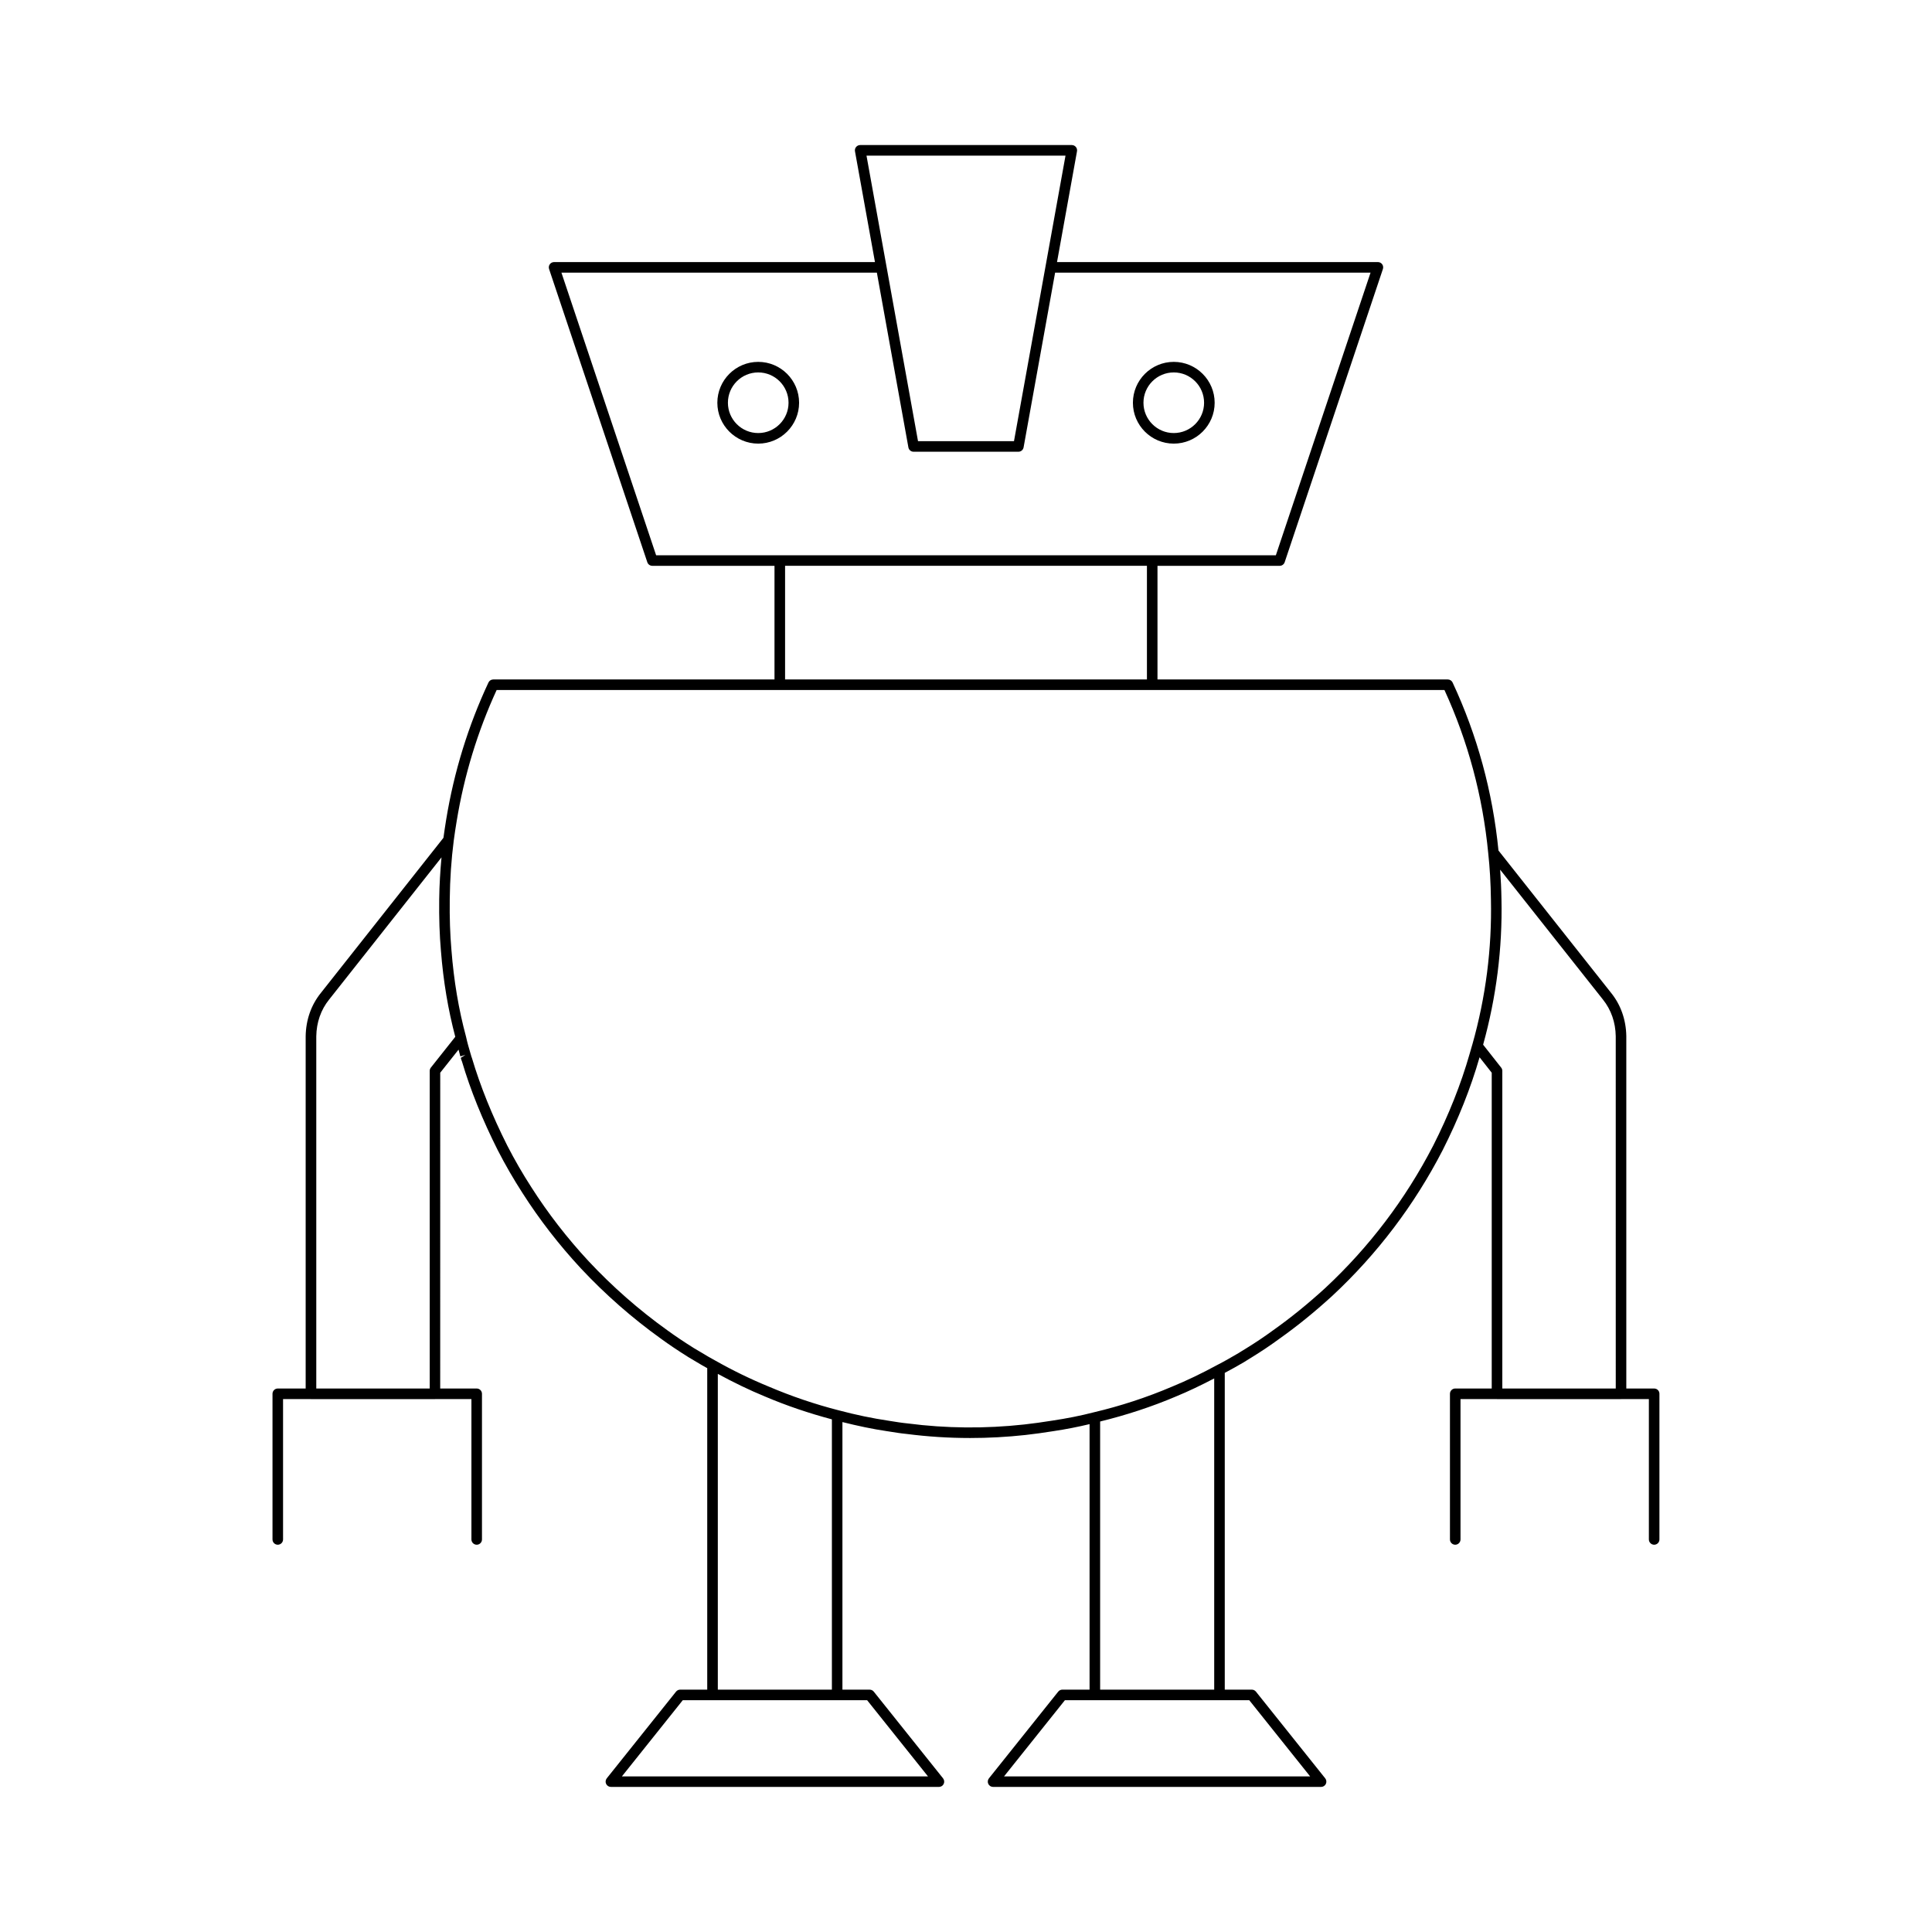 <?xml version="1.0" encoding="UTF-8"?>
<!-- The Best Svg Icon site in the world: iconSvg.co, Visit us! https://iconsvg.co -->
<svg fill="#000000" width="800px" height="800px" version="1.1" viewBox="144 144 512 512" xmlns="http://www.w3.org/2000/svg">
 <g>
  <path d="m455.06 239.9c-5.969 0-10.828 4.859-10.828 10.836 0 5.969 4.859 10.828 10.828 10.828 5.977 0 10.836-4.859 10.836-10.828 0-5.977-4.859-10.836-10.836-10.836zm0 18.863c-4.43 0-8.031-3.602-8.031-8.031 0-4.434 3.602-8.035 8.031-8.035 4.434 0 8.035 3.602 8.035 8.035 0 4.43-3.602 8.031-8.035 8.031z"/>
  <path d="m344.94 239.9c-5.977 0-10.836 4.859-10.836 10.836 0 5.969 4.859 10.828 10.836 10.828 5.969 0 10.828-4.859 10.828-10.828 0-5.977-4.859-10.836-10.828-10.836zm0 18.863c-4.434 0-8.035-3.602-8.035-8.031 0-4.434 3.602-8.035 8.035-8.035 4.43 0 8.031 3.602 8.031 8.035 0 4.43-3.602 8.031-8.031 8.031z"/>
  <path d="m582.38 511.97h-7.391v-93.379c-0.066-4.301-1.449-8.254-3.996-11.426l-29.883-37.77c-1.531-15.508-5.609-30.492-12.156-44.52-0.23-0.492-0.727-0.809-1.27-0.809h-76.938v-30.117h32.379c0.602 0 1.137-0.383 1.328-0.957l26.031-77.699c0.141-0.426 0.07-0.898-0.191-1.262-0.262-0.359-0.688-0.578-1.137-0.578h-85.035l5.297-29.367c0.07-0.406-0.039-0.824-0.305-1.141-0.262-0.316-0.656-0.504-1.07-0.504h-56.09c-0.414 0-0.809 0.188-1.07 0.504-0.27 0.316-0.379 0.738-0.305 1.141l5.297 29.367h-85.035c-0.449 0-0.875 0.219-1.137 0.578-0.262 0.367-0.332 0.836-0.191 1.262l26.031 77.699c0.191 0.574 0.727 0.957 1.328 0.957h32.379v30.117h-74.531c-0.543 0-1.039 0.312-1.27 0.805-5.363 11.453-9.129 23.664-11.203 36.309-0.258 1.613-0.512 3.234-0.727 4.848l-32.504 41.133c-2.559 3.176-3.941 7.129-4.008 11.453v93.355h-7.391c-0.77 0-1.398 0.629-1.398 1.398v38.605c0 0.77 0.629 1.398 1.398 1.398 0.77 0 1.398-0.629 1.398-1.398v-37.207h7.34c0.02 0 0.031 0.023 0.051 0.023h32.859c0.02 0 0.031-0.02 0.051-0.023h9.617v37.207c0 0.77 0.629 1.398 1.398 1.398s1.398-0.629 1.398-1.398v-38.605c0-0.77-0.629-1.398-1.398-1.398h-9.672l0.008-83.688 4.852-6.117c0.168 0.594 0.305 1.207 0.48 1.797l1.344-0.395-1.234 0.77c0.109 0.387 0.223 0.793 0.328 0.996 2.215 7.5 5.41 15.418 9.496 23.527 2.023 3.926 4.156 7.609 6.504 11.258 4.484 7.035 9.699 13.77 15.5 20.02 6.449 6.894 13.602 13.168 21.242 18.648 2.082 1.52 4.457 3.117 7.277 4.887l2.051 1.219c0.961 0.594 1.938 1.141 2.918 1.688v85.195h-7.168c-0.426 0-0.824 0.191-1.094 0.523l-18.363 22.98c-0.332 0.422-0.398 0.996-0.168 1.48 0.234 0.488 0.727 0.793 1.262 0.793l86.934 0.004c0.535 0 1.027-0.305 1.262-0.793 0.23-0.488 0.164-1.059-0.168-1.48l-18.363-22.98c-0.27-0.332-0.668-0.523-1.094-0.523h-7.211v-70.914c4.008 1.008 7.981 1.848 11.809 2.414l0.395 0.059c1.629 0.262 3.215 0.52 4.801 0.672 5.543 0.715 11.164 1.078 16.82 1.078 4.867 0 9.758-0.262 14.645-0.797 2.481-0.277 4.914-0.617 7.379-1.012 3.449-0.512 6.652-1.156 9.645-1.871v70.367h-7.211c-0.426 0-0.824 0.191-1.094 0.523l-18.363 22.98c-0.332 0.422-0.398 0.996-0.168 1.48 0.234 0.488 0.727 0.793 1.262 0.793h86.93c0.535 0 1.027-0.305 1.262-0.793 0.23-0.488 0.164-1.059-0.168-1.48l-18.363-22.98c-0.27-0.332-0.668-0.523-1.094-0.523h-7.164v-83.949c1.727-0.914 3.461-1.879 5.156-2.879l0.789-0.496c0.426-0.27 0.836-0.531 1.277-0.789 2.461-1.516 4.902-3.152 7.242-4.867 4.719-3.344 9.305-7.062 14.023-11.371 11.918-11.094 21.75-24.07 29.234-38.566 4.168-8.227 7.465-16.516 9.809-24.668l3.219 4.094v83.684h-9.672c-0.77 0-1.398 0.629-1.398 1.398v38.605c0 0.77 0.629 1.398 1.398 1.398 0.77 0 1.398-0.629 1.398-1.398v-37.207h9.617c0.02 0 0.031 0.023 0.051 0.023h32.859c0.02 0 0.031-0.02 0.051-0.023h7.34v37.207c0 0.77 0.629 1.398 1.398 1.398 0.77 0 1.398-0.629 1.398-1.398v-38.605c0.012-0.766-0.617-1.395-1.387-1.395zm-208.75-326.73h52.742l-13.656 75.68h-25.43zm-55.75 105.91-25.094-74.898h83.594l8.355 46.312c0.121 0.668 0.699 1.152 1.379 1.152h27.77c0.68 0 1.258-0.488 1.379-1.152l8.355-46.312h83.594l-25.094 74.898zm130.07 2.797v30.117h-95.895v-30.117zm-189.77 132.98c-0.191 0.246-0.301 0.551-0.301 0.871v84.172h-30.062v-93.336c0.055-3.672 1.223-7.035 3.394-9.73l29.793-37.691c-0.328 3.625-0.566 7.285-0.609 11.113-0.059 4.949 0.086 9.406 0.453 13.617 0.645 8.188 1.918 15.672 3.805 22.82zm115.62 167.65 16.125 20.184h-81.113l16.125-20.184zm-39.57-2.801v-83.684c4.09 2.215 8.254 4.254 12.441 5.973 5.777 2.461 11.766 4.477 17.789 6.078v71.637zm140.84 2.801 16.125 20.184h-81.113l16.125-20.184zm-39.523-2.801v-71.062c6.891-1.691 13.668-3.898 20.121-6.644 3.242-1.332 6.648-2.969 10.109-4.773v82.484zm98.629-170.95c-0.113 0.414-0.234 0.824-0.359 1.242-0.125 0.426-0.25 0.852-0.359 1.25-2.289 8.004-5.539 16.172-9.637 24.266-7.336 14.203-16.973 26.918-28.645 37.785-4.625 4.219-9.117 7.859-13.758 11.152-2.297 1.68-4.68 3.281-7.043 4.734-0.441 0.258-0.887 0.535-1.344 0.824l-0.738 0.465c-1.879 1.109-3.816 2.219-5.777 3.227-4.109 2.231-8.113 4.148-11.918 5.707-6.664 2.844-13.648 5.133-20.797 6.816-3.367 0.875-7.102 1.617-11.121 2.215-2.445 0.395-4.832 0.723-7.266 0.996-10.348 1.133-20.715 1.039-30.836-0.277-1.574-0.152-3.098-0.398-4.668-0.652l-0.41-0.066c-4.309-0.641-8.773-1.57-13.289-2.773-6.254-1.602-12.457-3.707-18.461-6.266-4.805-1.969-9.594-4.297-14.246-6.934-1.207-0.656-2.363-1.316-3.535-2.043l-2.051-1.211c-2.734-1.715-5.051-3.273-7.098-4.766-7.504-5.379-14.516-11.527-20.832-18.285-5.684-6.121-10.797-12.723-15.191-19.625-2.309-3.574-4.391-7.18-6.363-11.012-4.008-7.953-7.141-15.711-9.371-23.219-0.109-0.25-0.188-0.531-0.258-0.793 0-0.004-0.113-0.406-0.121-0.41-0.422-1.434-0.844-2.871-1.18-4.43-1.957-7.238-3.227-14.77-3.875-23.035-0.355-4.129-0.504-8.496-0.441-13.355 0.059-5.406 0.406-10.496 1.055-15.57 0.223-1.723 0.496-3.445 0.777-5.16 1.98-12.094 5.543-23.781 10.594-34.762h251.18c6.258 13.645 10.156 28.188 11.602 43.258 0.414 3.828 0.66 7.949 0.715 12.234v0.016c0.281 12.965-1.375 25.895-4.93 38.457zm38.016 91.141h-30.062v-84.172c0-0.312-0.105-0.617-0.301-0.863l-4.785-6.078c3.488-12.586 5.141-25.543 4.859-38.539-0.039-2.703-0.168-5.305-0.348-7.844l27.25 34.434c2.16 2.691 3.328 6.051 3.383 9.703z"/>
 </g>
</svg>